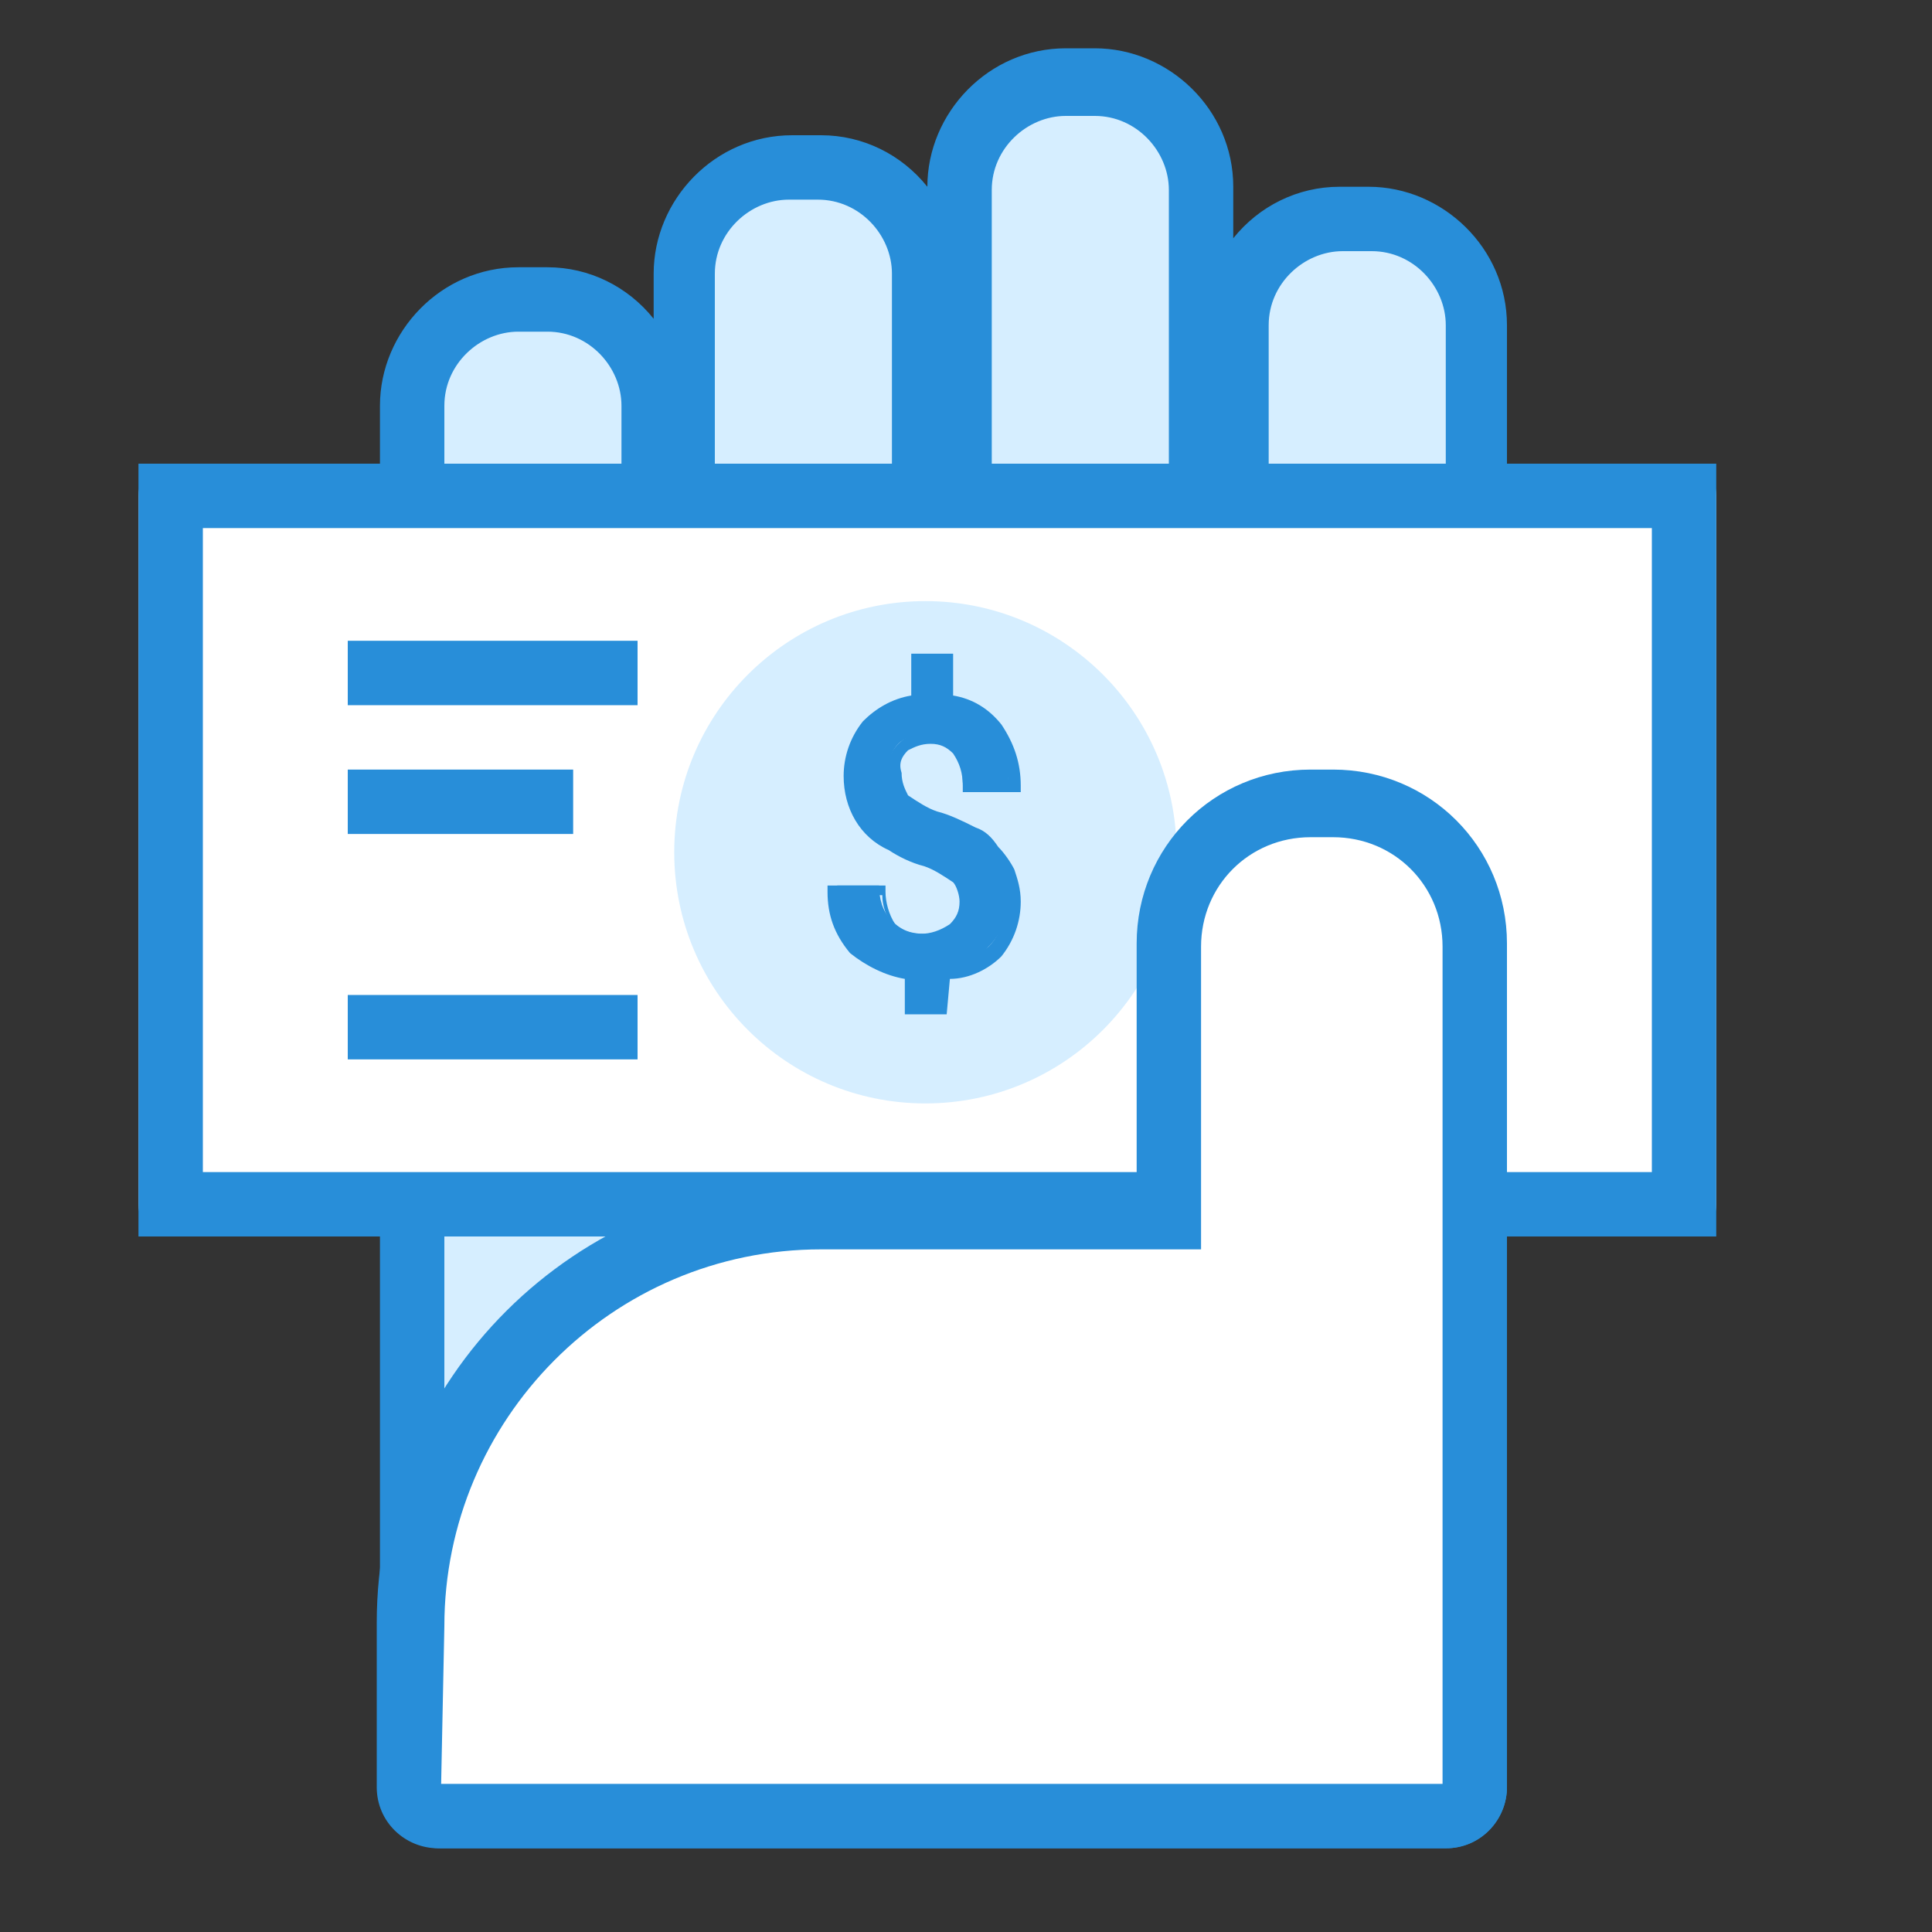 <?xml version="1.0" encoding="utf-8"?>
<!-- Generator: Adobe Illustrator 22.0.1, SVG Export Plug-In . SVG Version: 6.00 Build 0)  -->
<svg version="1.1" id="Layer_1" xmlns="http://www.w3.org/2000/svg" xmlns:xlink="http://www.w3.org/1999/xlink" x="0px" y="0px"
	 viewBox="0 0 60 60" enable-background="new 0 0 60 60" xml:space="preserve">
<rect x="0" y="0" width="60" height="60" fill="#333333" stroke="none"/>
<g>
	<g id="Group_7084" transform="translate(-39 -17913)">
		<g id="Path_5977">
			<path fill="#D6EEFF" d="M84.9,17968.5v-45.4c0-1.8-1.5-3.3-3.3-3.3h-0.9c-1.8,0-3.3,1.5-3.3,3.3v11.4h-1.1v-15.6
				c0-1.8-1.5-3.3-3.3-3.3h-0.9c-1.8,0-3.3,1.5-3.3,3.3l0,0v15.6h-1.1v-13c0-1.8-1.5-3.3-3.3-3.3l0,0h-0.9c-1.8,0-3.3,1.5-3.3,3.3
				l0,0v13h-0.9v-8.9c0-1.8-1.5-3.3-3.3-3.3l0,0h-0.9c-1.8,0-3.3,1.5-3.3,3.3l0,0v42.9c0,0.5,0.4,0.9,0.9,0.9H84
				C84.5,17969.4,84.9,17969,84.9,17968.5L84.9,17968.5z"/>
			<path fill="#288ED9" d="M52.7,17970.4c-1,0-1.9-0.8-1.9-1.9v-42.9c0-2.3,1.9-4.3,4.3-4.3H56c1.3,0,2.5,0.6,3.3,1.6v-1.4
				c0-2.3,1.9-4.3,4.3-4.3h0.9c1.3,0,2.5,0.6,3.3,1.6l0,0c0-2.3,1.9-4.3,4.3-4.3H73c2.3,0,4.3,1.9,4.3,4.3v1.6c0.8-1,2-1.6,3.3-1.6
				h0.9c2.3,0,4.3,1.9,4.3,4.3v45.4c0,1-0.8,1.9-1.9,1.9l0,0H52.7L52.7,17970.4z M84,17968.4L84,17968.4L84,17968.4L84,17968.4z
				 M52.8,17968.4h31.1v-45.3c0-1.2-1-2.3-2.3-2.3h-0.9c-1.2,0-2.3,1-2.3,2.3v12.4h-3.1v-16.6c0-1.2-1-2.3-2.3-2.3h-0.9
				c-1.2,0-2.3,1-2.3,2.3v16.6h-3.1v-14c0-1.2-1-2.3-2.3-2.3h-0.9c-1.2,0-2.3,1-2.3,2.3v14h-2.9v-9.9c0-1.2-1-2.3-2.3-2.3h-0.9
				c-1.2,0-2.3,1-2.3,2.3V17968.4z"/>
		</g>
		<g id="Rectangle_3025" transform="translate(556 1189)">
			<g>
				<path fill="#FFFFFF" d="M-511.7,16738.4h47c0.6,0,1,0.4,1,1v22c0,0.6-0.4,1-1,1h-47c-0.6,0-1-0.4-1-1v-22
					C-512.7,16738.8-512.3,16738.4-511.7,16738.4z"/>
			</g>
			<g>
				<path fill="#288ED9" d="M-463.7,16762.4h-49v-24h49V16762.4z M-510.7,16760.4h45v-20h-45V16760.4z"/>
			</g>
		</g>
		<g id="Group_7082" transform="translate(572.639 1193.368)">
			<g id="Ellipse_1361">
				<ellipse fill="#D6EEFF" cx="-504.9" cy="16746.1" rx="7.8" ry="7.8"/>
			</g>
		</g>
		<g id="Path_5991">
			<path fill="#FFFFFF" d="M84.9,17968.5v-26.2c0-2.5-2-4.4-4.4-4.4l0,0h-0.7c-2.5,0-4.4,2-4.4,4.4l0,0v8.4H64.5
				c-7,0-12.7,5.7-12.7,12.7l0,0v5.1c0,0.5,0.4,0.9,0.9,0.9l0,0h31.4C84.5,17969.4,84.9,17969,84.9,17968.5z"/>
			<path fill="#288ED9" d="M52.6,17970.4c-1,0-1.9-0.8-1.9-1.9v-5.1c0-7.6,6.2-13.7,13.7-13.7h9.9v-7.4c0-3,2.4-5.4,5.4-5.4h0.7
				c3,0,5.4,2.4,5.4,5.4v26.2c0,1-0.8,1.9-1.9,1.9H52.6z M52.7,17968.4h31.1v-26c0-1.9-1.5-3.4-3.4-3.4h-0.7c-1.9,0-3.4,1.5-3.4,3.4
				v9.4H64.5c-6.5,0-11.7,5.3-11.7,11.7L52.7,17968.4L52.7,17968.4z"/>
		</g>
		<g id="Line_641">
			<rect x="49.8" y="17932.9" fill="#288ED9" width="9" height="2"/>
		</g>
		<g id="Line_642">
			<rect x="49.8" y="17936.9" fill="#288ED9" width="7" height="2"/>
		</g>
		<g id="Line_643">
			<rect x="49.8" y="17943.9" fill="#288ED9" width="9" height="2"/>
		</g>
		<g id="Path_5992">
			<path fill="#288ED9" d="M69,17940.9c0-0.3-0.1-0.6-0.3-0.8c-0.3-0.3-0.6-0.5-1-0.6c-0.4-0.1-0.7-0.3-1.1-0.5
				c-0.8-0.4-1.3-1.2-1.3-2.1c0-0.6,0.2-1.1,0.6-1.5c0.4-0.4,1-0.7,1.5-0.7v-1.2h0.9v1.2c0.6,0.1,1.1,0.4,1.5,0.8
				c0.4,0.5,0.6,1.2,0.5,1.8h-1.4c0-0.4-0.1-0.8-0.3-1.1c-0.2-0.3-0.5-0.4-0.9-0.4c-0.3,0-0.6,0.1-0.8,0.3c-0.2,0.2-0.3,0.5-0.3,0.8
				s0.1,0.6,0.3,0.8c0.3,0.3,0.6,0.4,1,0.6c0.4,0.1,0.8,0.3,1.1,0.5c0.3,0.1,0.5,0.3,0.7,0.5s0.3,0.4,0.4,0.7s0.2,0.6,0.2,0.9
				c0,0.6-0.2,1.1-0.6,1.5c-0.4,0.4-1,0.7-1.6,0.7v1.1h-0.8v-1.1c-0.7,0-1.3-0.3-1.7-0.8s-0.6-1.1-0.6-1.8h1.3
				c0,0.4,0.1,0.8,0.4,1.1s0.6,0.4,1,0.4s0.7-0.1,1-0.3C68.9,17941.6,69,17941.3,69,17940.9z"/>
			<path fill="#288ED9" d="M68.4,17944.5h-1.3v-1.1c-0.6-0.1-1.2-0.4-1.7-0.8c-0.5-0.6-0.7-1.2-0.7-1.9v-0.2h1.8v0.2
				c0,0.3,0.1,0.7,0.3,1c0.2,0.2,0.5,0.3,0.8,0.3c0.3,0,0.6-0.1,0.9-0.3c0.2-0.2,0.3-0.4,0.3-0.7l0,0c0-0.2-0.1-0.5-0.2-0.6
				c-0.3-0.2-0.6-0.4-0.9-0.5c-0.4-0.1-0.8-0.3-1.1-0.5c-0.9-0.4-1.4-1.3-1.4-2.3c0-0.6,0.2-1.2,0.6-1.7c0.4-0.4,0.9-0.7,1.5-0.8
				v-1.3h1.3v1.3c0.6,0.1,1.1,0.4,1.5,0.9c0.4,0.6,0.6,1.2,0.6,1.9v0.2h-1.8v-0.2c0-0.4-0.1-0.7-0.3-1c-0.2-0.2-0.4-0.3-0.7-0.3
				c-0.3,0-0.5,0.1-0.7,0.2c-0.2,0.2-0.3,0.4-0.2,0.7c0,0.3,0.1,0.5,0.2,0.7c0.3,0.2,0.6,0.4,0.9,0.5c0.4,0.1,0.8,0.3,1.2,0.5
				c0.3,0.1,0.5,0.3,0.7,0.6c0.2,0.2,0.4,0.5,0.5,0.7c0.1,0.3,0.2,0.6,0.2,1c0,0.6-0.2,1.2-0.6,1.7c-0.4,0.4-1,0.7-1.6,0.7
				L68.4,17944.5L68.4,17944.5z M67.5,17944.1H68v-1.1h0.2c0.6,0,1.1-0.3,1.5-0.6c0.4-0.4,0.5-0.9,0.5-1.4c0-0.3,0-0.6-0.1-0.8
				s-0.2-0.4-0.4-0.6c-0.2-0.2-0.4-0.3-0.6-0.5c-0.4-0.2-0.7-0.3-1.1-0.5c-0.4-0.1-0.8-0.3-1.1-0.6c-0.3-0.3-0.4-0.6-0.4-0.9
				s0.1-0.7,0.4-1s0.6-0.4,1-0.4s0.8,0.2,1,0.5s0.3,0.7,0.4,1h1c0-0.5-0.2-1-0.5-1.5c-0.3-0.4-0.8-0.7-1.4-0.8h-0.2v-1.2h-0.5v1.2
				h-0.2c-0.5,0-1,0.3-1.4,0.7c-0.3,0.4-0.5,0.9-0.5,1.4c0,0.8,0.5,1.6,1.2,1.9c0.4,0.2,0.7,0.3,1.1,0.5c0.4,0.1,0.8,0.3,1.1,0.6
				c0.2,0.3,0.4,0.6,0.4,0.9c0,0.4-0.1,0.7-0.4,1s-0.7,0.4-1.1,0.4s-0.8-0.1-1.1-0.5c-0.3-0.3-0.4-0.7-0.4-1h-1
				c0,0.5,0.2,1.1,0.6,1.5c0.4,0.4,1,0.7,1.6,0.7h0.2v1.1H67.5z"/>
		</g>
	</g>
</g>
</svg>
